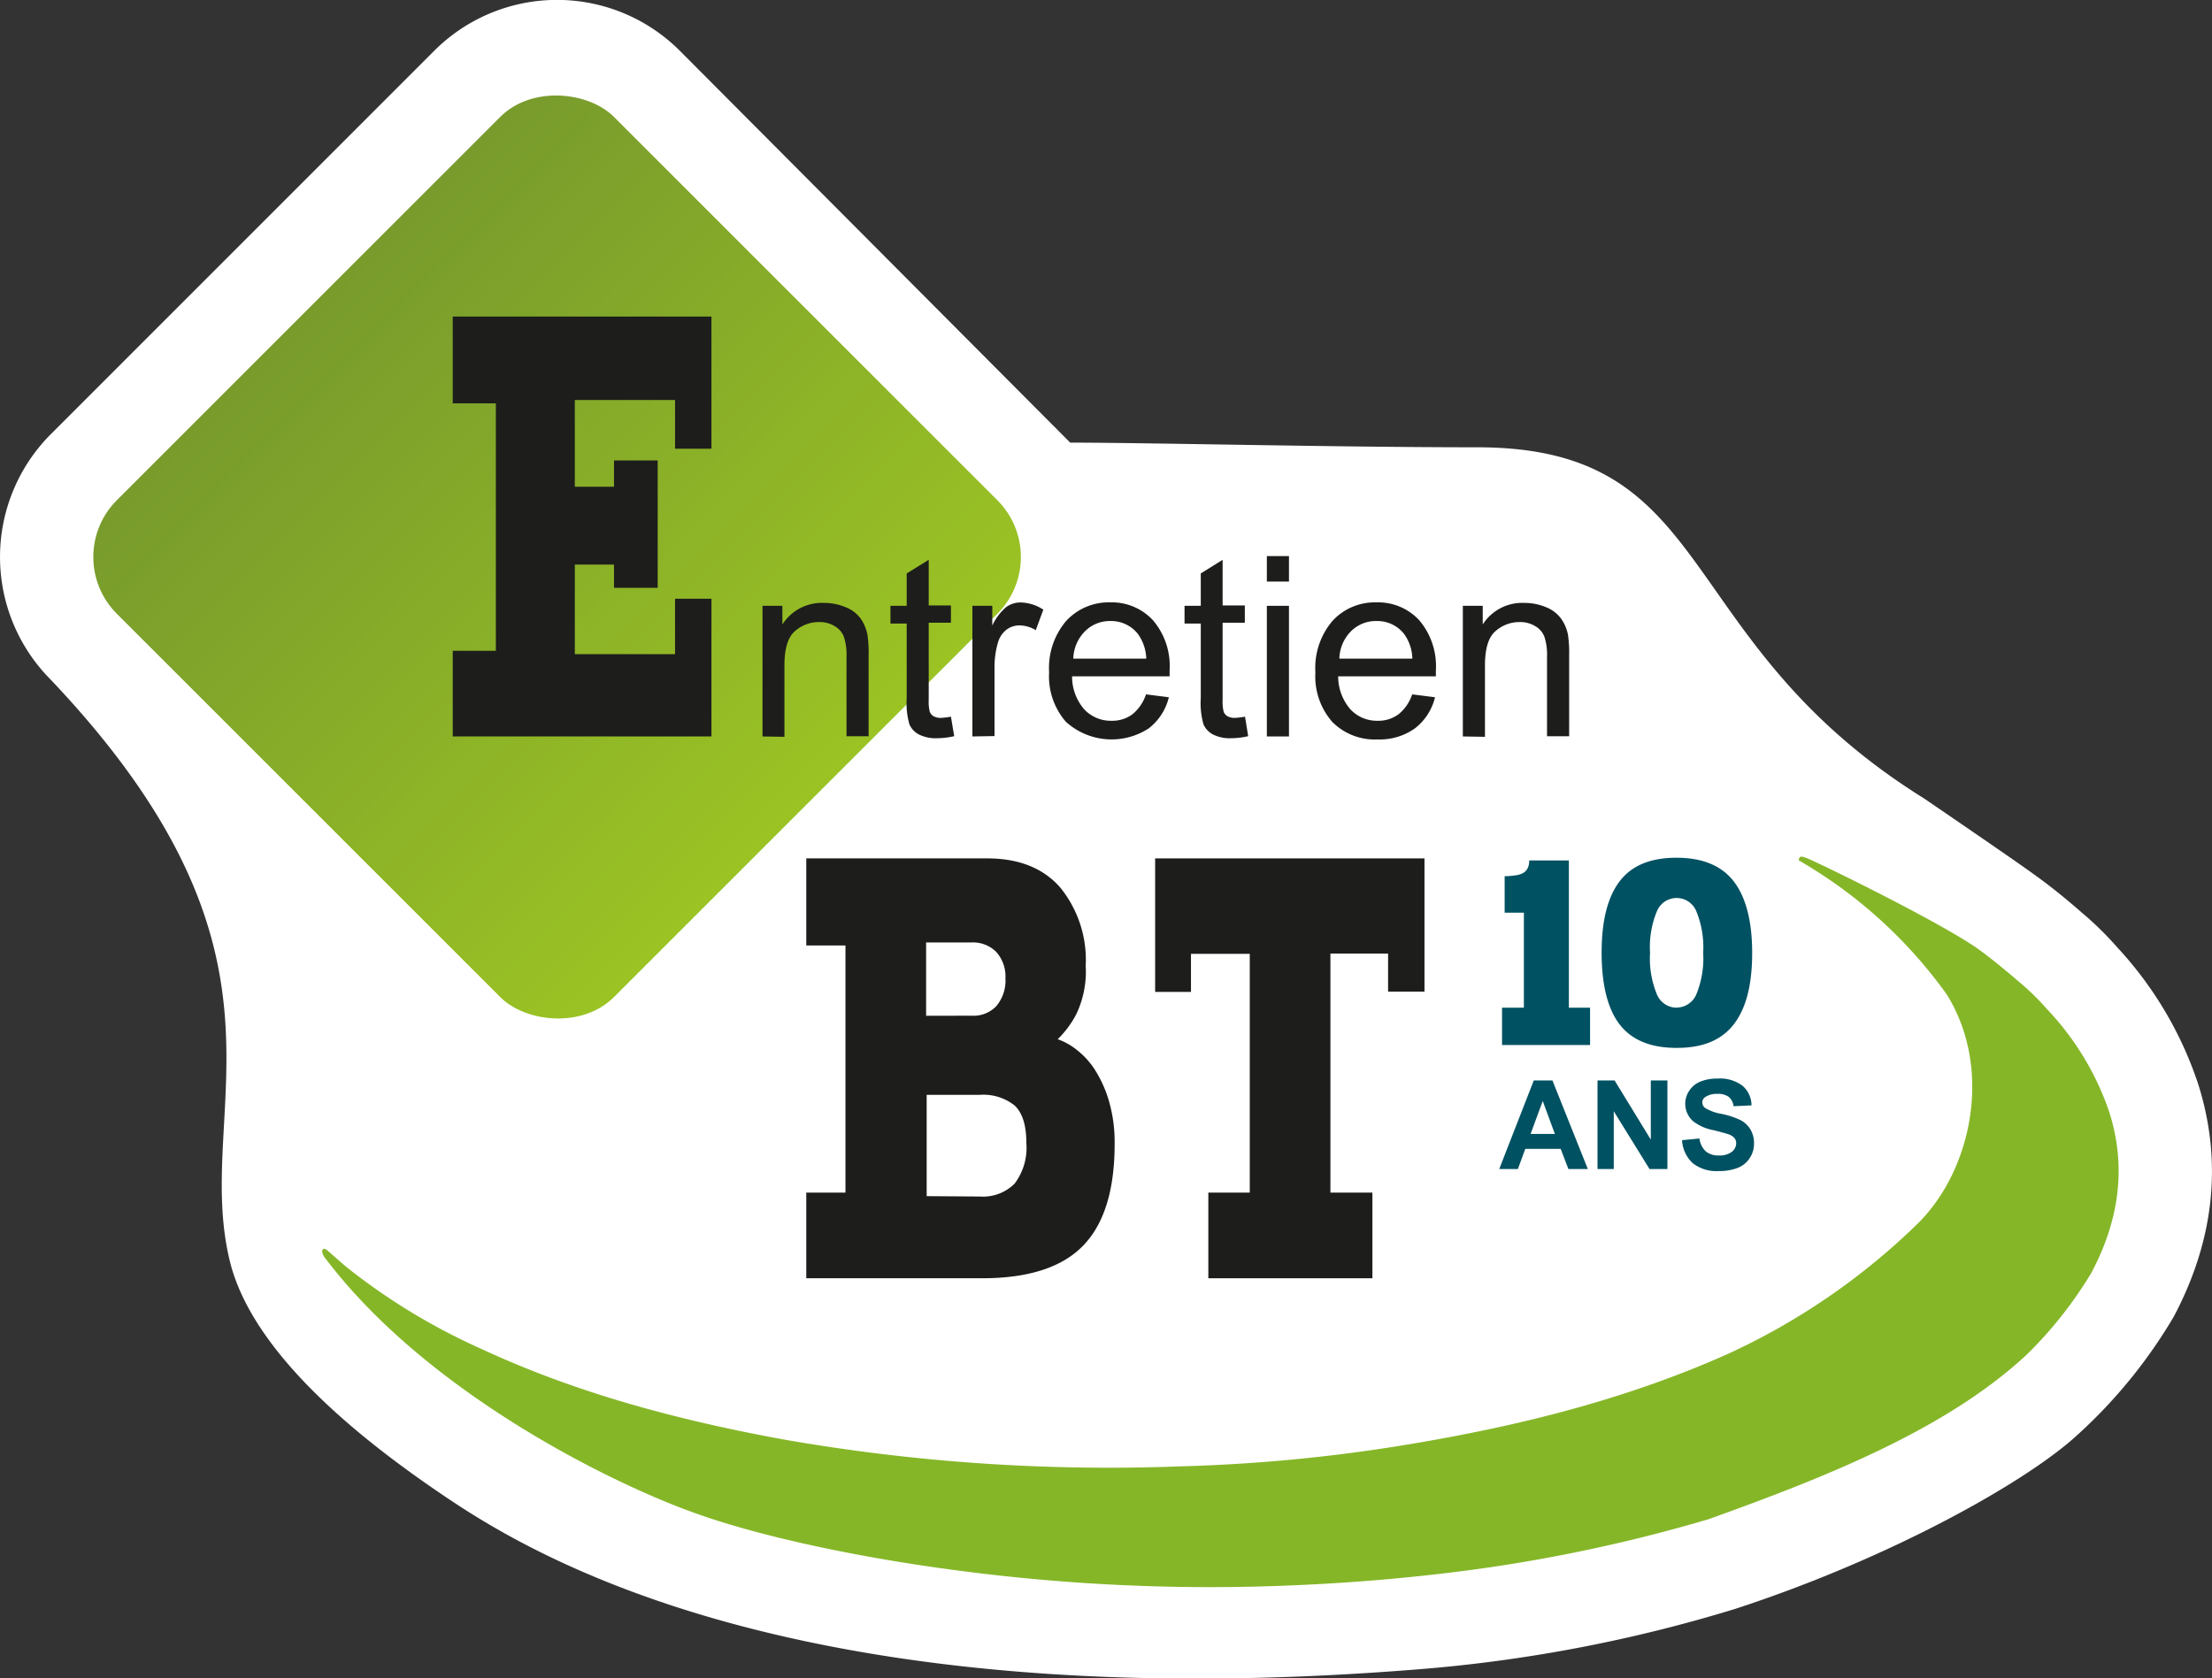 <svg xmlns="http://www.w3.org/2000/svg" xmlns:xlink="http://www.w3.org/1999/xlink" viewBox="0 0 237.01 179.88"><rect x="0" y="0" width="237.01" height="179.88" fill="#333333" stroke="none"/><defs><style>.cls-1{fill:#fff;}.cls-2{fill:url(#Dégradé_sans_nom_6);}.cls-3{fill:#1d1d1b;}.cls-4{fill:#85b628;}.cls-5{fill:#005162;}</style><linearGradient id="Dégradé_sans_nom_6" x1="33.06" y1="33.07" x2="86.31" y2="86.32" gradientTransform="translate(59.69 -24.72) rotate(45)" gradientUnits="userSpaceOnUse"><stop offset="0" stop-color="#789b2c"/><stop offset="1" stop-color="#9bc324"/></linearGradient></defs><title>Entretien BT-10ans</title><g id="Calque_2" data-name="Calque 2"><g id="Calque_2_-_copie" data-name="Calque 2 - copie"><path class="cls-1" d="M235.52,116.16a40,40,0,0,0-8.63-14.59A35.26,35.26,0,0,0,223,97.76c-1.76-1.54-3.4-2.86-5-4-2.08-1.53-11.85-8.19-11.85-8.19-27.3-17-21.8-37.63-47.87-37.63-15,0-35.35-.5-43.61-.5l-41.83-42a18.6,18.6,0,0,0-26.31,0L5.44,46.54a18.63,18.63,0,0,0,0,26.31c28.17,29.72,15.18,45.68,19.17,62.25,2.37,9.85,13.81,19,22.64,25s37.48,24.38,105.48,18.75a158.34,158.34,0,0,0,33.21-6.42c16.59-5.41,31.17-13.59,36.64-18.63a54.42,54.42,0,0,0,10.32-12.66C237.28,132.88,238.16,124.48,235.52,116.16Z"/><rect class="cls-2" x="22.03" y="22.04" width="75.32" height="75.32" rx="8.61" transform="translate(-24.73 59.69) rotate(-45)"/><path class="cls-3" d="M48.51,78.93V69.75h4.62V43.23H48.51v-9.3H76.23V48.09h-3.9V42.87H61.59v9.3h4.2V49.35h4.68V63H65.79V60.51h-4.2v9.6H72.33V64.17h3.9V78.93Z"/><path class="cls-3" d="M81.7,78.93v-14h2.13v2a5,5,0,0,1,4.46-2.31,5.86,5.86,0,0,1,2.32.46,3.63,3.63,0,0,1,1.59,1.19A4.59,4.59,0,0,1,92.94,68a13.24,13.24,0,0,1,.13,2.3v8.61H90.7V70.41a6.22,6.22,0,0,0-.28-2.16,2.24,2.24,0,0,0-1-1.15,3.08,3.08,0,0,0-1.65-.43,3.85,3.85,0,0,0-2.62,1c-.73.64-1.1,1.86-1.1,3.65v7.65Z"/><path class="cls-3" d="M101.89,76.81l.35,2.09a8.3,8.3,0,0,1-1.8.22,4.06,4.06,0,0,1-2-.41,2.26,2.26,0,0,1-1-1.08,8.3,8.3,0,0,1-.29-2.8v-8H95.41V64.93h1.74V61.46L99.51,60v4.89h2.38v1.85H99.51V75a4.36,4.36,0,0,0,.12,1.31,1,1,0,0,0,.41.46,1.63,1.63,0,0,0,.81.17A7.8,7.8,0,0,0,101.89,76.81Z"/><path class="cls-3" d="M104.19,78.93v-14h2.13v2.12a5.81,5.81,0,0,1,1.51-2,2.62,2.62,0,0,1,1.53-.48,4.62,4.62,0,0,1,2.43.77l-.81,2.2a3.41,3.41,0,0,0-1.74-.51,2.26,2.26,0,0,0-1.4.46,2.65,2.65,0,0,0-.89,1.3,9.41,9.41,0,0,0-.39,2.77v7.33Z"/><path class="cls-3" d="M122.79,74.42l2.45.31a6,6,0,0,1-2.15,3.33,7.28,7.28,0,0,1-8.88-.7,7.41,7.41,0,0,1-1.8-5.31,7.77,7.77,0,0,1,1.82-5.49,6.18,6.18,0,0,1,4.72-2,6,6,0,0,1,4.59,1.92,7.55,7.55,0,0,1,1.78,5.37c0,.14,0,.36,0,.64H114.87a5.34,5.34,0,0,0,1.3,3.53,3.88,3.88,0,0,0,2.93,1.23,3.63,3.63,0,0,0,2.23-.69A4.61,4.61,0,0,0,122.79,74.42ZM115,70.59h7.82a4.76,4.76,0,0,0-.9-2.65A3.64,3.64,0,0,0,119,66.56a3.77,3.77,0,0,0-2.75,1.1A4.34,4.34,0,0,0,115,70.59Z"/><path class="cls-3" d="M133.4,76.81l.34,2.09a8.14,8.14,0,0,1-1.79.22,4.06,4.06,0,0,1-2-.41,2.26,2.26,0,0,1-1-1.08,8.3,8.3,0,0,1-.29-2.8v-8h-1.74V64.93h1.74V61.46L131,60v4.89h2.38v1.85H131V75a4.36,4.36,0,0,0,.12,1.31,1,1,0,0,0,.41.46,1.63,1.63,0,0,0,.81.17A7.93,7.93,0,0,0,133.4,76.81Z"/><path class="cls-3" d="M135.74,62.33V59.6h2.37v2.73Zm0,16.6v-14h2.37v14Z"/><path class="cls-3" d="M151.31,74.42l2.45.31a6,6,0,0,1-2.15,3.33,6.47,6.47,0,0,1-4,1.19,6.4,6.4,0,0,1-4.87-1.89,7.41,7.41,0,0,1-1.8-5.31,7.77,7.77,0,0,1,1.82-5.49,6.16,6.16,0,0,1,4.72-2,6,6,0,0,1,4.59,1.92,7.6,7.6,0,0,1,1.78,5.37c0,.14,0,.36,0,.64H143.38a5.4,5.4,0,0,0,1.31,3.53,3.87,3.87,0,0,0,2.92,1.23,3.61,3.61,0,0,0,2.23-.69A4.55,4.55,0,0,0,151.31,74.42Zm-7.8-3.83h7.82a4.69,4.69,0,0,0-.89-2.65,3.64,3.64,0,0,0-2.94-1.38,3.77,3.77,0,0,0-2.75,1.1A4.3,4.3,0,0,0,143.51,70.59Z"/><path class="cls-3" d="M156.74,78.93v-14h2.13v2a5,5,0,0,1,4.46-2.31,5.94,5.94,0,0,1,2.33.46,3.65,3.65,0,0,1,1.58,1.19A4.44,4.44,0,0,1,168,68a13.24,13.24,0,0,1,.13,2.3v8.61h-2.37V70.41a6.22,6.22,0,0,0-.28-2.16,2.24,2.24,0,0,0-1-1.15,3.08,3.08,0,0,0-1.65-.43,3.85,3.85,0,0,0-2.62,1c-.73.64-1.1,1.86-1.1,3.65v7.65Z"/><path class="cls-3" d="M86.39,137v-9.18h4.2V101.33h-4.2V92h19.38q5.1,0,7.83,3.12a12.31,12.31,0,0,1,2.73,8.4,10.61,10.61,0,0,1-1,5.16,10.5,10.5,0,0,1-2,2.7,6.91,6.91,0,0,1,2,1.11,8.49,8.49,0,0,1,2,2.19,13.08,13.08,0,0,1,1.5,3.36,15.75,15.75,0,0,1,.6,4.56q0,7.44-3.39,10.92T105.23,137Zm17.7-28.14a3.4,3.4,0,0,0,2.64-1,4.24,4.24,0,0,0,1-3,3.93,3.93,0,0,0-1-2.85,3.51,3.51,0,0,0-2.64-1H99.23v7.86Zm.9,19.38a4.79,4.79,0,0,0,3.72-1.38,6.37,6.37,0,0,0,1.26-4.38q0-2.82-1.26-4a5.38,5.38,0,0,0-3.72-1.14h-5.7v10.86Z"/><path class="cls-3" d="M129.47,137v-9.18h4.44V102.23h-6.3v4.08h-3.84V92h28.86v14.28h-3.9v-4.08h-6.18v25.62h4.5V137Z"/><path class="cls-4" d="M74,162c-9.27-3.39-28.42-13-39.12-27.11a1.6,1.6,0,0,1-.34-.64c-.08-.41.17-.52.51-.25s1.7,1.51,2.19,1.89a67.05,67.05,0,0,0,14.2,8.62c10.41,4.85,21.39,7.74,32.64,9.79a202,202,0,0,0,42.39,2.86,177.6,177.6,0,0,0,23-2.12c12.23-1.95,24.22-4.83,35.58-9.89a72.16,72.16,0,0,0,20.48-14.06c5.79-5.76,8-16.58,3.06-24.51a50.58,50.58,0,0,0-15.86-14.37c.06-.61.44-.36.76-.28,1.27.48,14.6,7,18.55,9.84,1.55,1.13,3,2.35,4.47,3.61a27,27,0,0,1,2.9,2.86A30,30,0,0,1,226,119.18c1.91,6,1,11.75-1.92,17.24a43.58,43.58,0,0,1-7,8.84c-8.49,7.85-21,12.9-34,17.56a169.21,169.21,0,0,1-29,5.88c-6.55.76-13.13,1.19-19.73,1.35a206.56,206.56,0,0,1-33.71-2C91.61,166.79,81.21,164.66,74,162Z"/><path class="cls-5" d="M160.94,112v-4h2.34V97.82h-2.06V93.91a8.8,8.8,0,0,0,1.14-.09,2.27,2.27,0,0,0,.81-.24,1.2,1.2,0,0,0,.5-.5,1.77,1.77,0,0,0,.18-.86h4.25V108h2.27v4Z"/><path class="cls-5" d="M179.64,112.31q-4.14,0-6.08-2.49t-1.95-7.7c0-3.46.65-6,1.95-7.69s3.32-2.5,6.08-2.5,4.8.84,6.1,2.5,2,4.23,2,7.69-.66,6-2,7.7S182.4,112.31,179.64,112.31Zm0-4.32a2.31,2.31,0,0,0,2.11-1.4,10.14,10.14,0,0,0,.74-4.47,10.17,10.17,0,0,0-.74-4.47,2.28,2.28,0,0,0-4.21,0,10,10,0,0,0-.74,4.47,10,10,0,0,0,.74,4.47A2.29,2.29,0,0,0,179.64,108Z"/><path class="cls-5" d="M170.13,125.29h-2.08l-.83-2.16h-3.79l-.79,2.16h-2l3.7-9.49h2Zm-3.53-3.76L165.3,118,164,121.53Z"/><path class="cls-5" d="M171.17,125.29V115.8H173l3.88,6.34V115.8h1.78v9.49h-1.92l-3.83-6.19v6.19Z"/><path class="cls-5" d="M180.23,122.2l1.86-.18a2.29,2.29,0,0,0,.68,1.38,2.1,2.1,0,0,0,1.39.44,2.16,2.16,0,0,0,1.4-.39,1.18,1.18,0,0,0,.47-.92.88.88,0,0,0-.2-.57,1.48,1.48,0,0,0-.69-.41c-.22-.08-.74-.22-1.53-.42a5.11,5.11,0,0,1-2.16-.93,2.49,2.49,0,0,1-.47-3.27,2.6,2.6,0,0,1,1.19-1,4.69,4.69,0,0,1,1.86-.33,4,4,0,0,1,2.69.78,2.79,2.79,0,0,1,.95,2.09l-1.92.09a1.59,1.59,0,0,0-.52-1,1.91,1.91,0,0,0-1.22-.32,2.16,2.16,0,0,0-1.3.34.68.68,0,0,0-.31.59.73.73,0,0,0,.29.57,4.86,4.86,0,0,0,1.76.64,8.89,8.89,0,0,1,2.06.68,2.71,2.71,0,0,1,1.05,1,2.87,2.87,0,0,1,.38,1.51,2.79,2.79,0,0,1-.45,1.53,2.68,2.68,0,0,1-1.28,1.06,5.39,5.39,0,0,1-2.07.35,4.07,4.07,0,0,1-2.76-.84A3.59,3.59,0,0,1,180.23,122.2Z"/></g></g></svg>